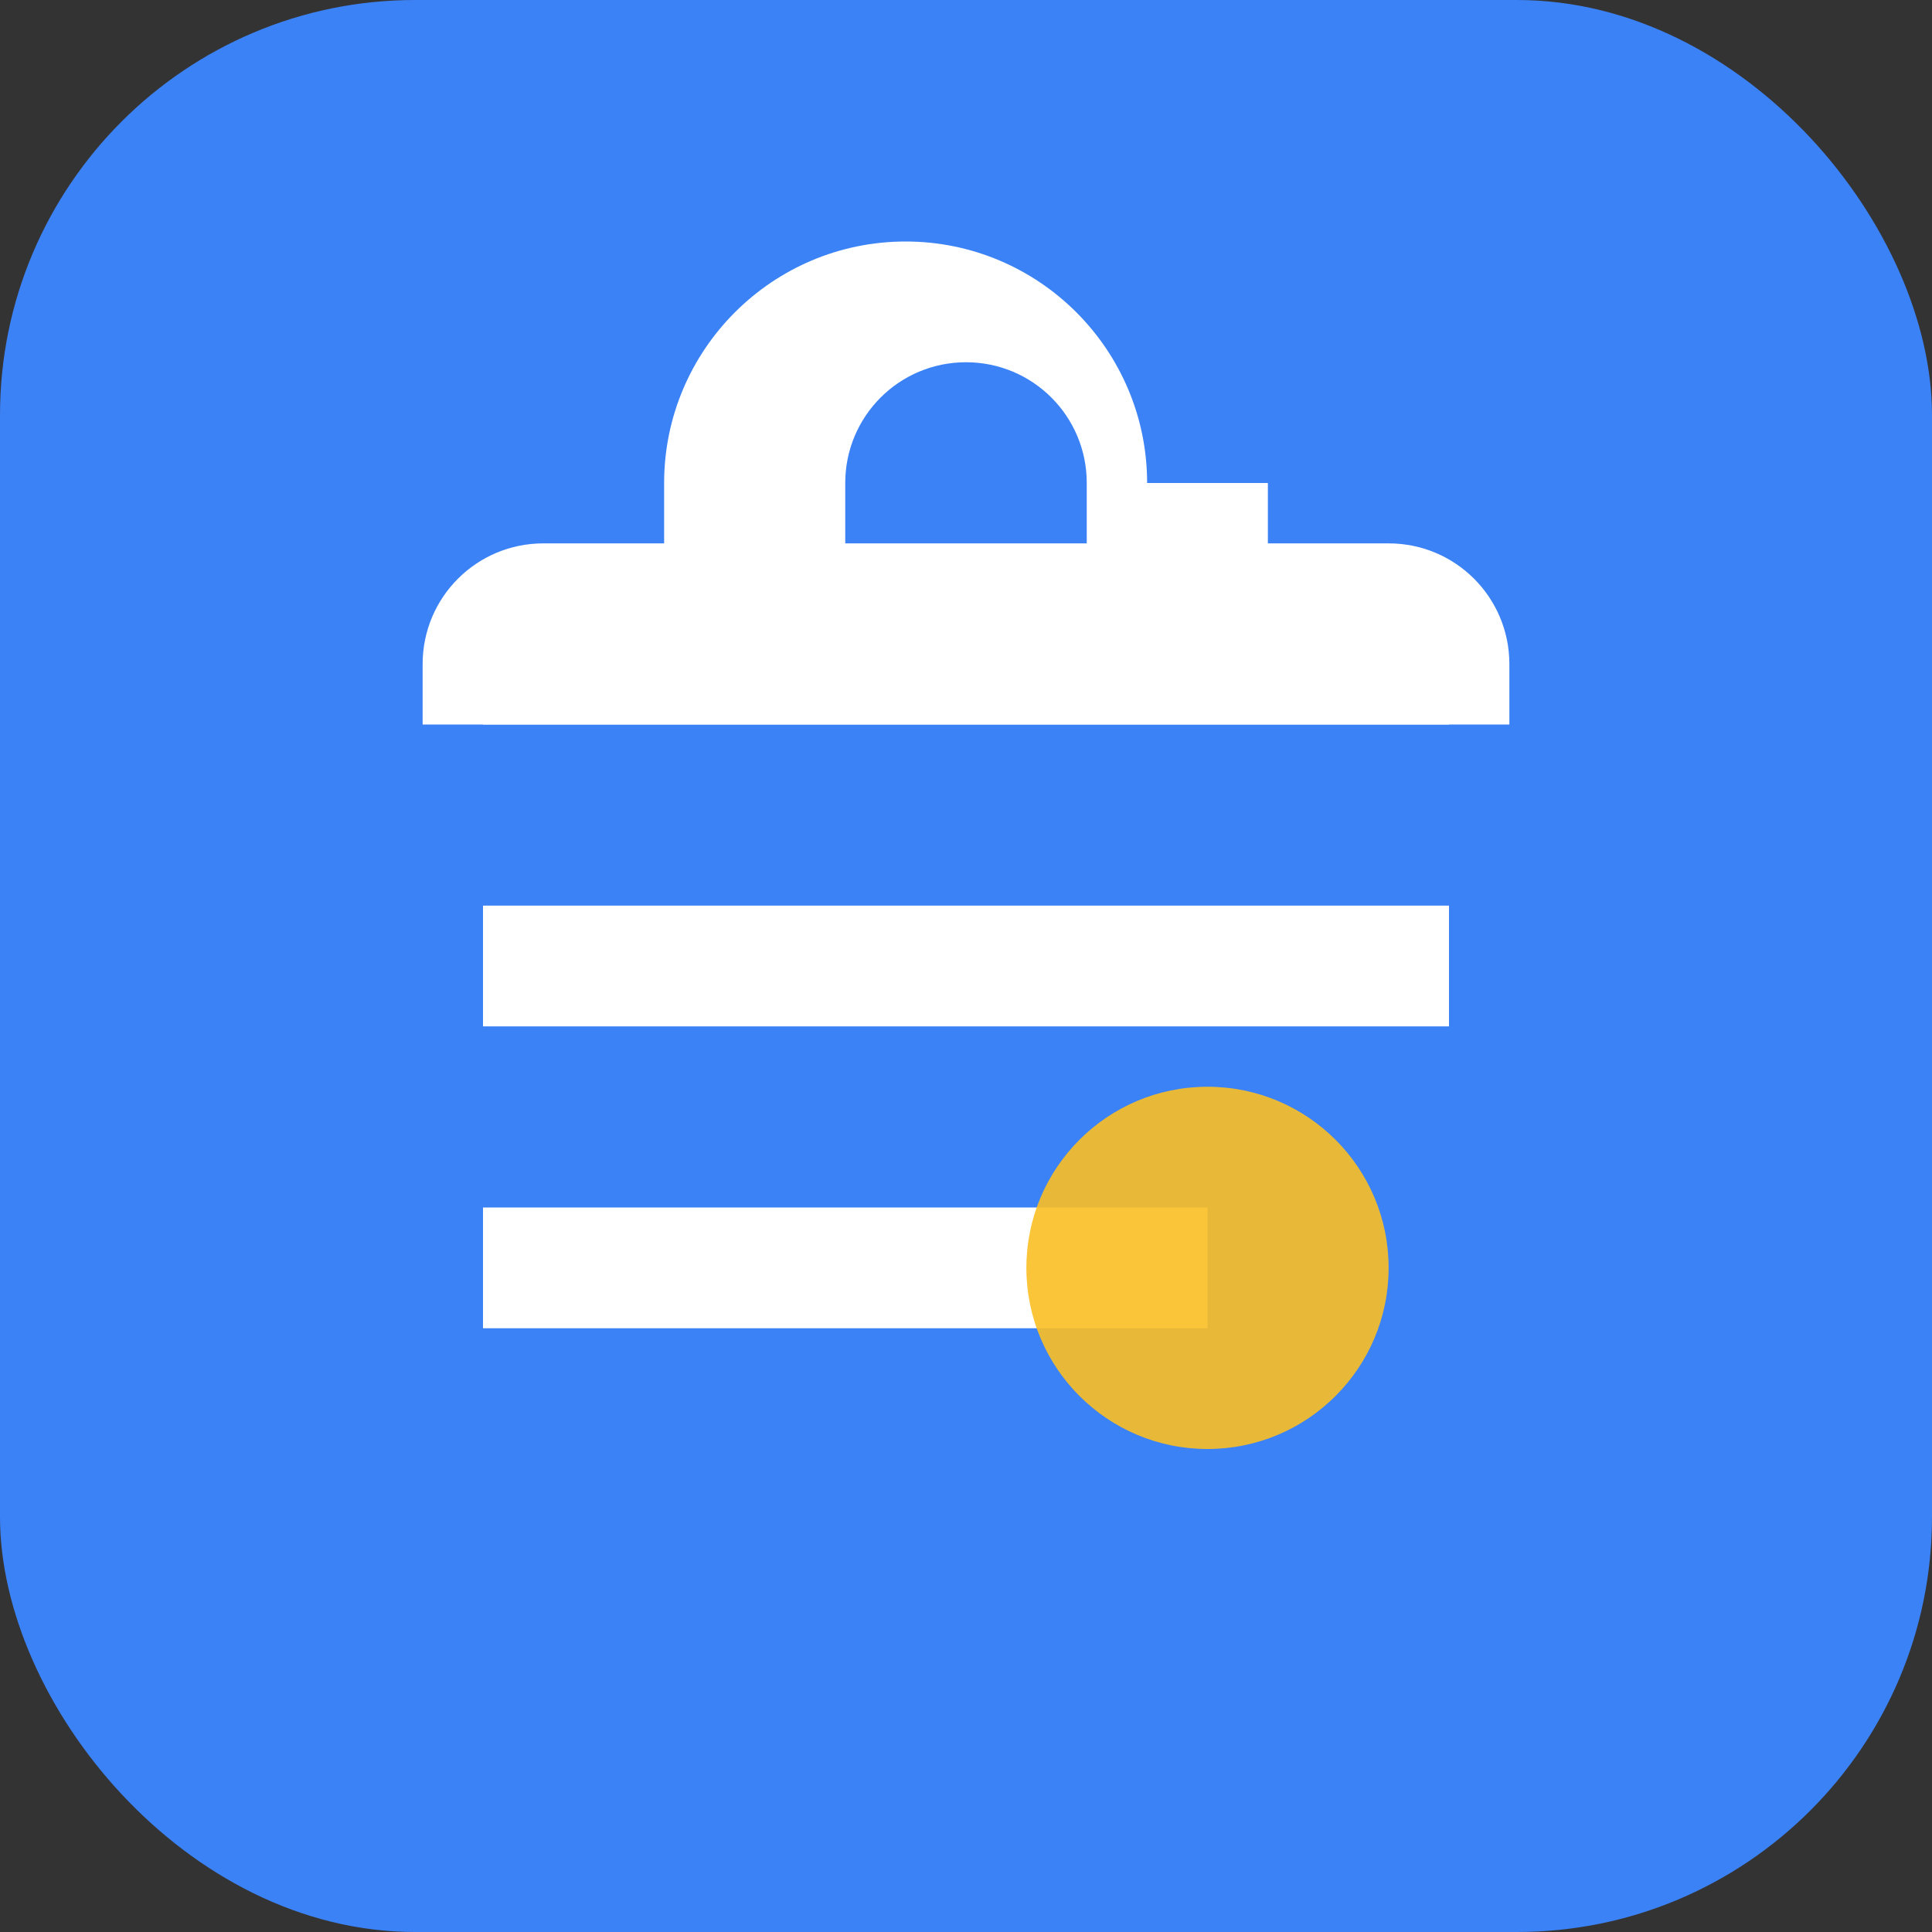 <svg xmlns="http://www.w3.org/2000/svg" viewBox="0 0 512 512">
  <rect x="0" y="0" width="512" height="512" fill="#333333" stroke="none"/>
  <rect width="512" height="512" fill="#3b82f6" rx="110"/>
  <path fill="#ffffff" d="M128 160h256v32H128zm0 80h256v32H128zm0 80h192v32H128z"/>
  <circle cx="320" cy="336" r="48" fill="#fbbf24" opacity="0.9"/>
  <path fill="#ffffff" d="M256 96c-17.7 0-32 14.3-32 32v16h64v-16c0-17.7-14.3-32-32-32zm80 32v16h32c17.7 0 32 14.3 32 32v16H112v-16c0-17.7 14.3-32 32-32h32v-16c0-35.3 28.7-64 64-64s64 28.7 64 64z"/>
</svg>
